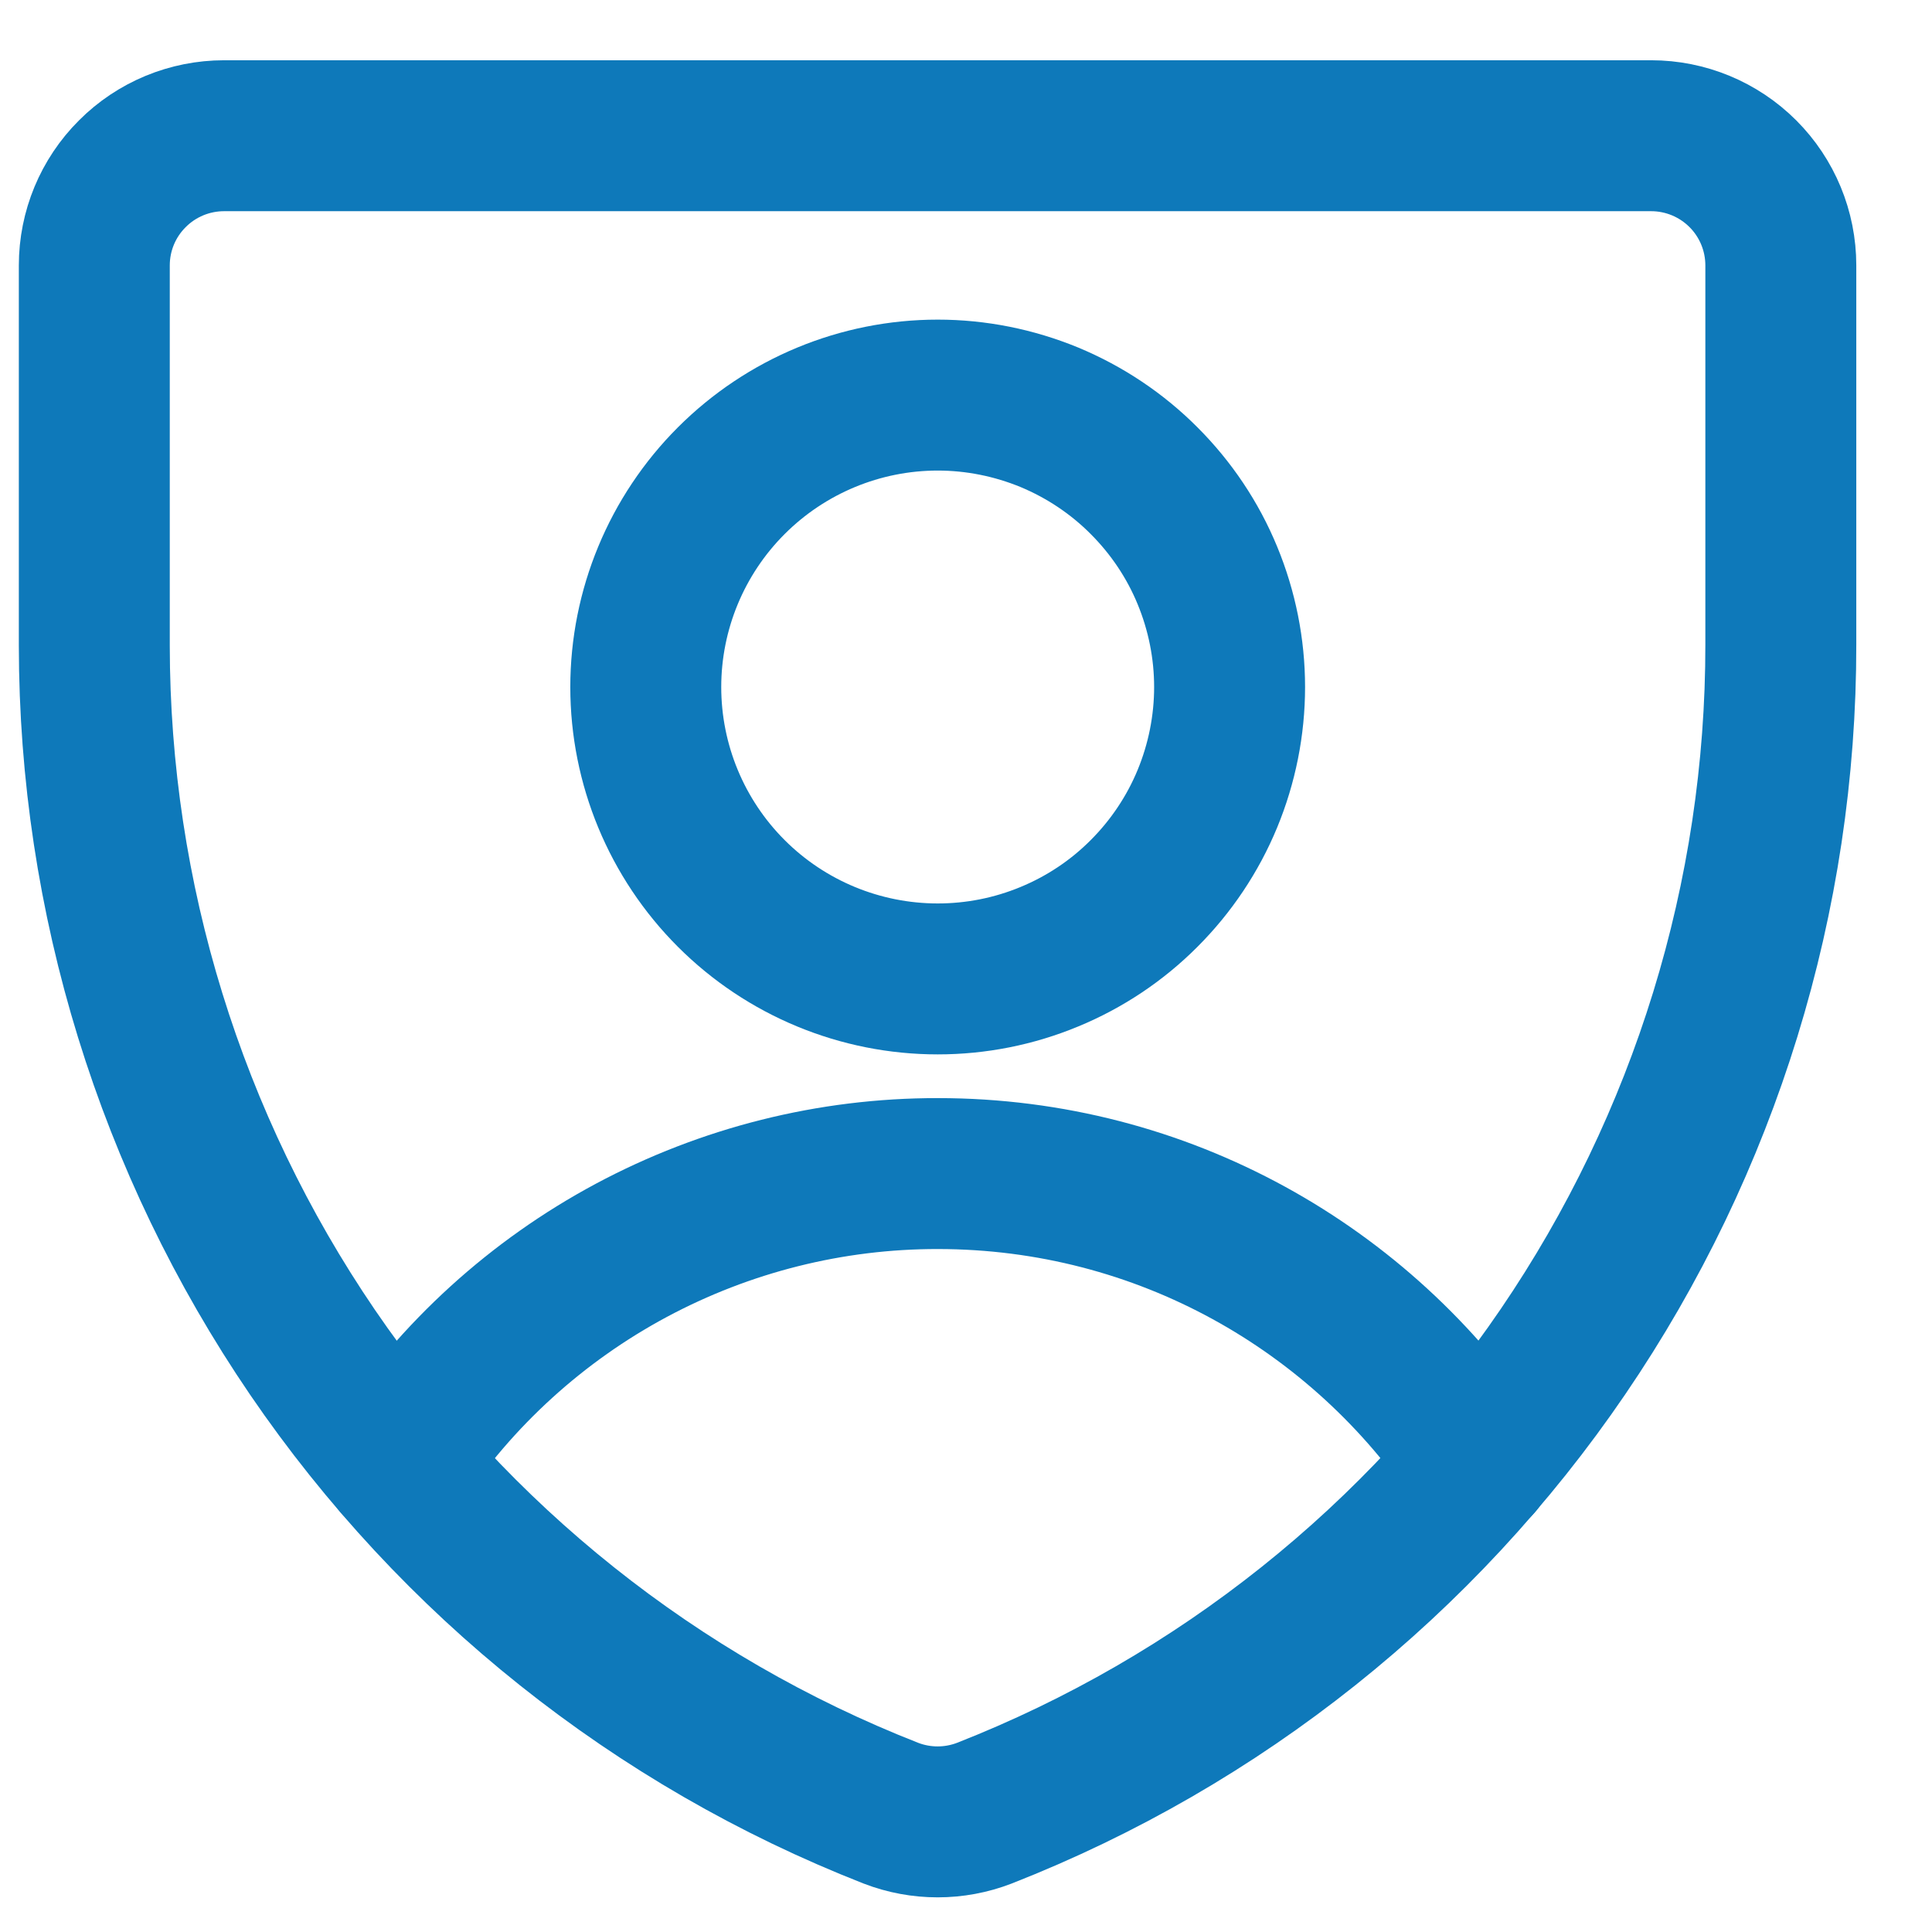 <svg width="16" height="16" viewBox="0 0 16 16" fill="none" xmlns="http://www.w3.org/2000/svg">
<g clip-path="url(#clip0_1386_616)">
<path d="M8.152 15.016C7.903 15.112 7.627 15.112 7.378 15.016C5.434 14.254 3.765 12.923 2.588 11.199C1.412 9.474 0.782 7.434 0.781 5.346V2.198C0.781 1.913 0.894 1.64 1.096 1.439C1.297 1.237 1.571 1.124 1.856 1.124H13.674C13.959 1.124 14.232 1.237 14.434 1.439C14.635 1.64 14.748 1.913 14.748 2.198V5.336C14.75 7.425 14.121 9.467 12.944 11.194C11.768 12.921 10.097 14.253 8.152 15.016Z" stroke="#0E79BA" stroke-width="1.25" stroke-linecap="round" stroke-linejoin="round"/>
<path d="M3.293 12.115C3.783 11.377 4.448 10.773 5.228 10.355C6.009 9.937 6.88 9.718 7.766 9.719C9.632 9.719 11.276 10.671 12.239 12.115M7.766 8.107C8.083 8.107 8.397 8.045 8.691 7.923C8.984 7.802 9.251 7.624 9.475 7.399C9.699 7.175 9.878 6.908 9.999 6.615C10.12 6.322 10.183 6.007 10.183 5.69C10.183 5.372 10.12 5.058 9.999 4.765C9.878 4.471 9.699 4.205 9.475 3.981C9.251 3.756 8.984 3.578 8.691 3.456C8.397 3.335 8.083 3.272 7.766 3.272C7.125 3.272 6.51 3.527 6.056 3.981C5.603 4.434 5.348 5.049 5.348 5.69C5.348 6.331 5.603 6.946 6.056 7.399C6.51 7.853 7.125 8.107 7.766 8.107Z" stroke="#0E79BA" stroke-width="1.25" stroke-linecap="round" stroke-linejoin="round"/>
</g>
<defs>
<clipPath id="clip0_1386_616">
<rect width="15.62" height="15.62" fill="white" transform="translate(0 0.343)"/>
</clipPath>
</defs>
</svg>
